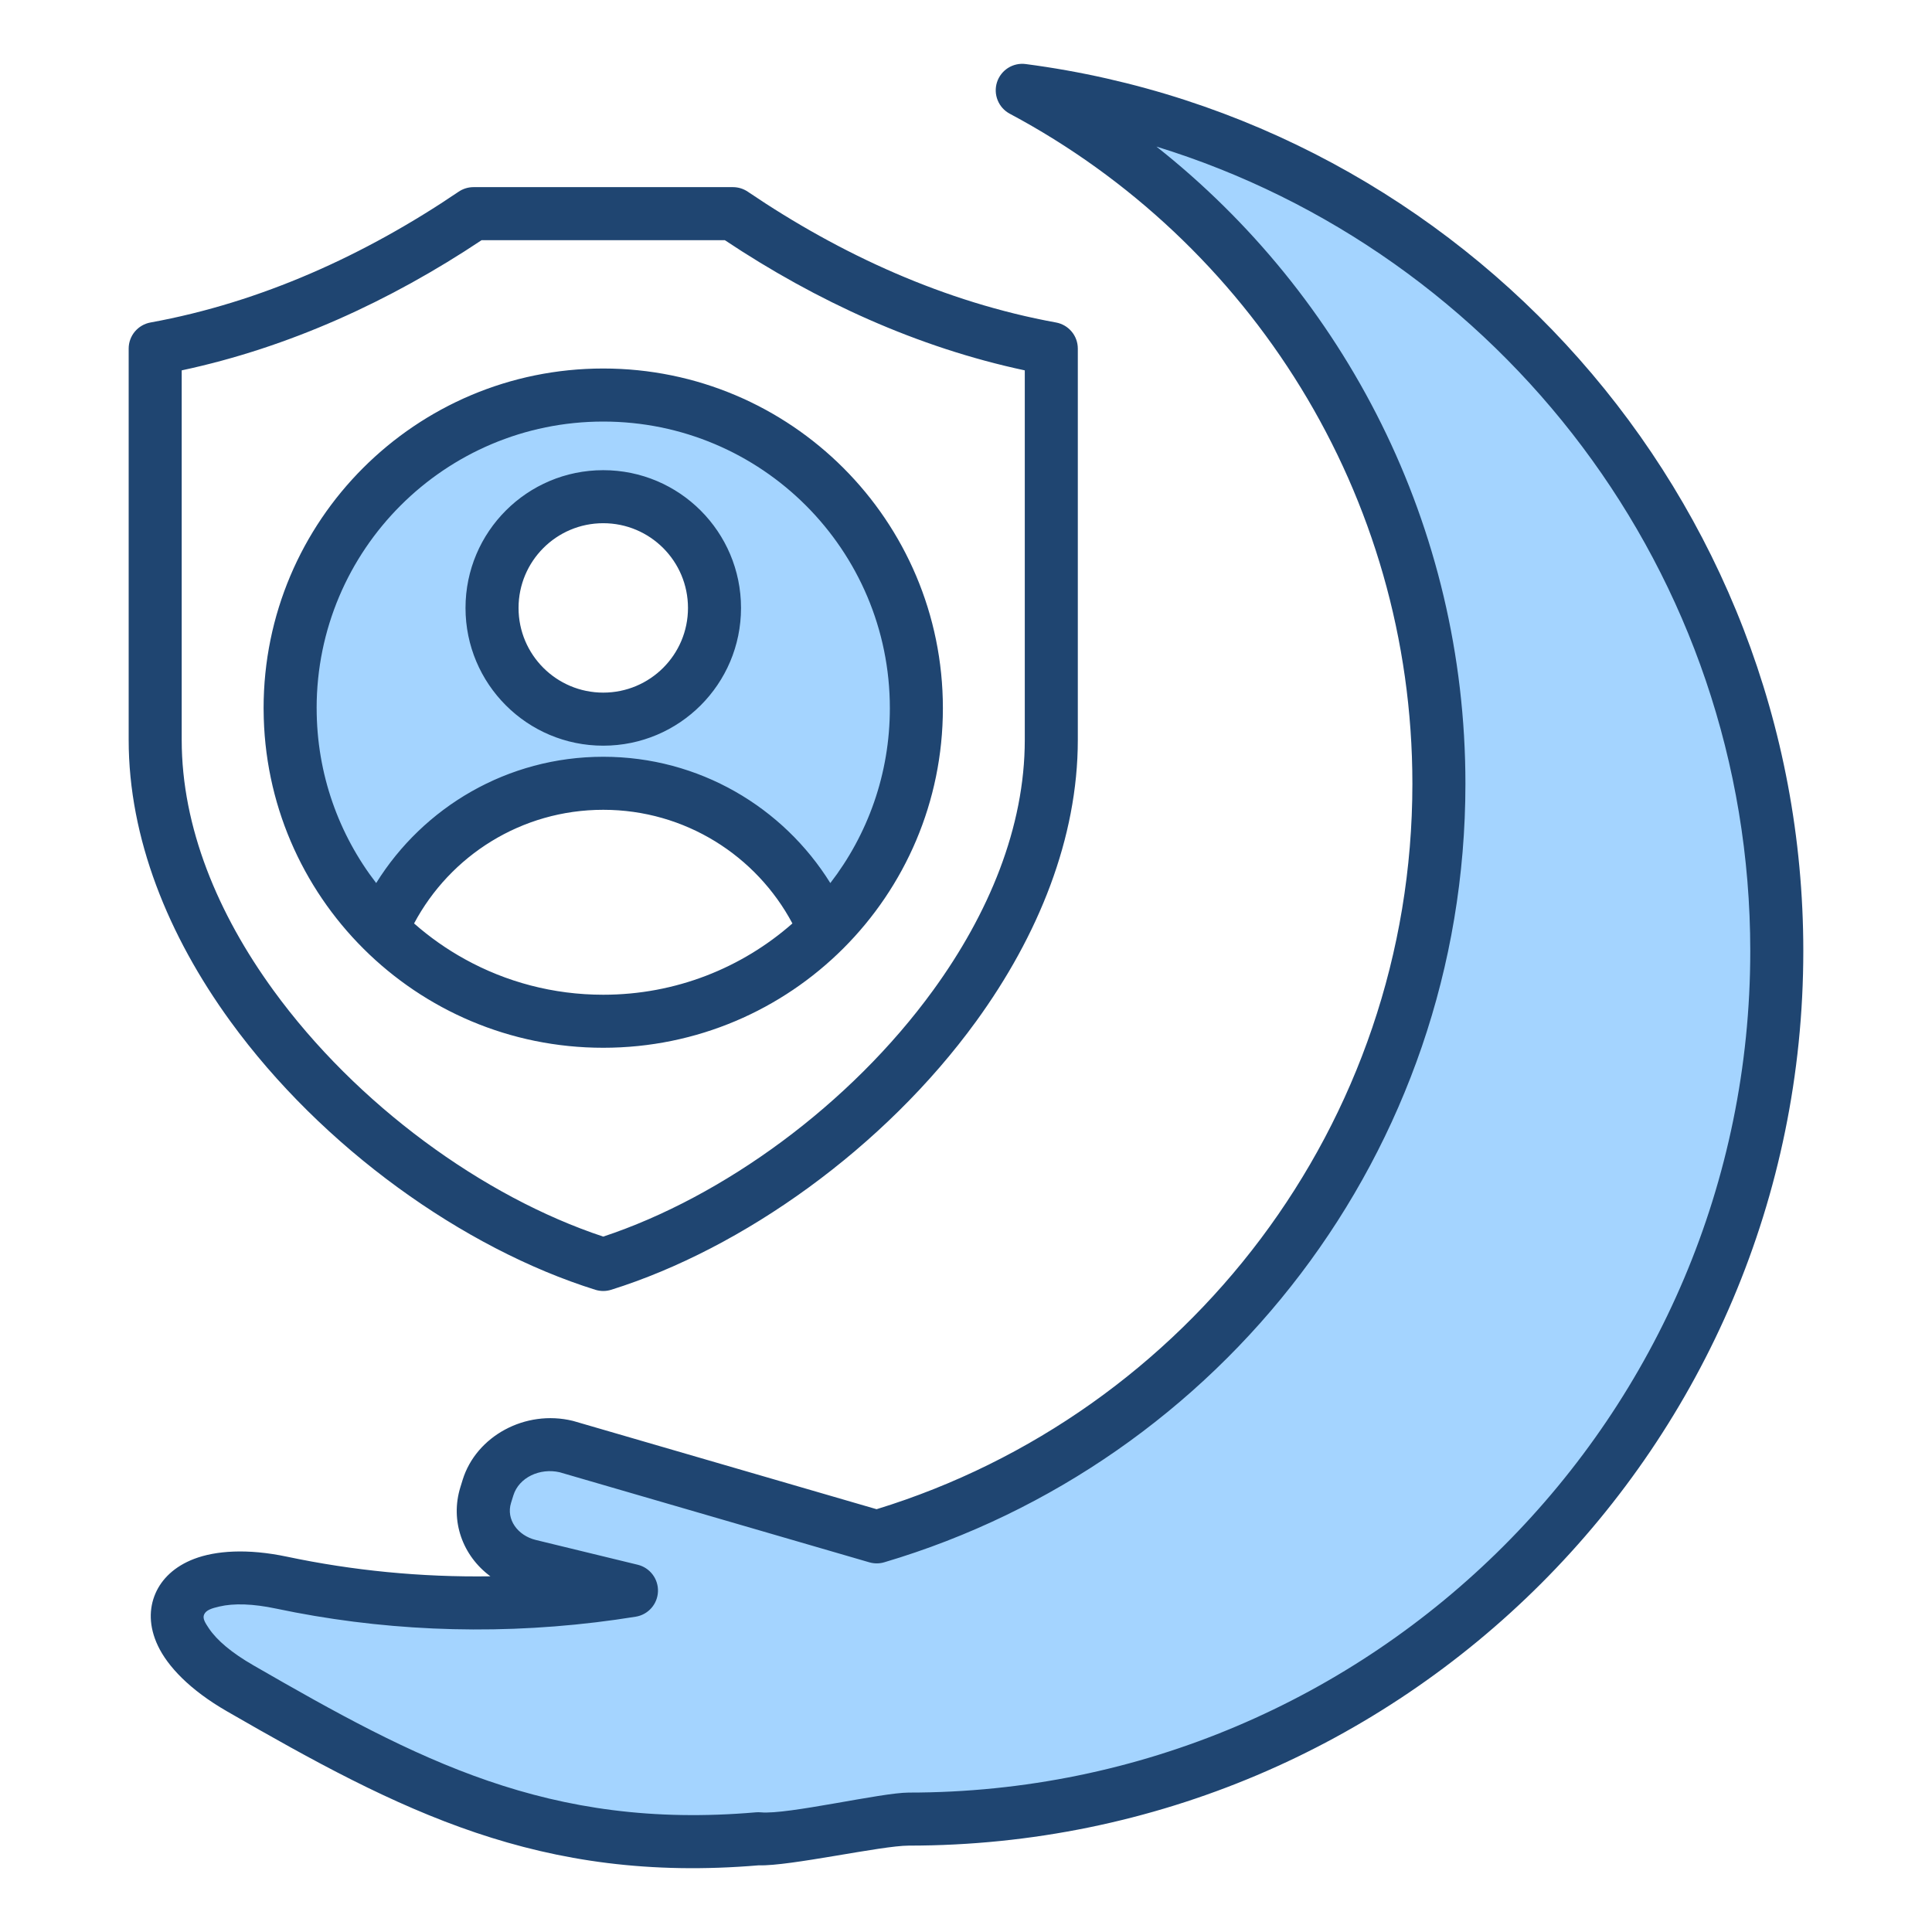 <svg width="80" height="80" viewBox="0 0 80 80" fill="none" xmlns="http://www.w3.org/2000/svg">
<path fill-rule="evenodd" clip-rule="evenodd" d="M31.401 75.749C22.55 76.515 16.913 73.537 9.946 69.521C5.62 67.027 7.026 64.166 11.661 65.145C15.759 66.011 20.105 66.231 24.545 65.697C25.084 65.632 25.618 65.556 26.148 65.471L21.925 64.443C20.527 64.103 19.716 62.792 20.112 61.516L20.208 61.207C20.605 59.931 22.059 59.172 23.457 59.512L36.303 63.249C49.756 59.264 59.582 46.803 59.582 32.065C59.582 21.127 54.17 11.444 45.88 5.548C45.731 5.444 45.624 5.291 45.576 5.116C45.528 4.94 45.543 4.754 45.618 4.589C45.693 4.423 45.823 4.289 45.986 4.209C46.149 4.13 46.335 4.11 46.512 4.152C62.06 8.112 73.574 22.218 73.574 38.991C73.574 58.83 57.467 74.936 37.629 74.936C36.475 74.936 32.526 75.856 31.401 75.749Z" fill="#A4D4FF"/>
<path fill-rule="evenodd" clip-rule="evenodd" d="M15.809 38.58C13.464 36.234 12.014 32.994 12.014 29.415H12.013C12.013 22.254 17.818 16.448 24.979 16.448C32.14 16.448 37.945 22.254 37.945 29.415C37.945 32.994 36.494 36.235 34.148 38.581C32.629 35.019 29.095 32.525 24.979 32.525C20.863 32.525 17.33 35.019 15.809 38.58ZM20.373 25.117C20.373 27.661 22.434 29.722 24.978 29.722C27.523 29.722 29.584 27.661 29.584 25.117C29.584 22.574 27.523 20.511 24.978 20.511C22.434 20.511 20.373 22.574 20.373 25.117Z" fill="#A4D4FF"/>
<path fill-rule="evenodd" clip-rule="evenodd" d="M20.307 65.272C19.156 64.425 18.629 62.979 19.064 61.579L19.159 61.271C19.719 59.471 21.746 58.355 23.717 58.834C23.732 58.838 23.748 58.842 23.764 58.847L36.298 62.493C49.139 58.546 58.484 46.583 58.484 32.454C58.484 20.442 51.728 9.996 41.812 4.709C41.585 4.588 41.408 4.392 41.312 4.153C41.215 3.915 41.205 3.65 41.283 3.406C41.362 3.161 41.524 2.951 41.741 2.813C41.958 2.676 42.216 2.618 42.471 2.652C60.631 5.028 74.671 20.577 74.671 39.38C74.671 59.825 58.073 76.423 37.629 76.423C36.495 76.423 32.701 77.281 31.419 77.239H31.417C22.351 78.003 16.549 74.984 9.398 70.862C7.843 69.966 6.941 68.992 6.541 68.153C6.159 67.35 6.167 66.607 6.435 65.985C6.693 65.386 7.217 64.865 8.036 64.551C8.92 64.213 10.23 64.11 11.887 64.46C14.598 65.032 17.421 65.314 20.307 65.272ZM31.504 75.045C32.611 75.15 36.494 74.227 37.629 74.227C56.861 74.227 72.475 58.613 72.475 39.38C72.475 23.717 62.119 10.453 47.886 6.07C55.677 12.228 60.68 21.762 60.68 32.454C60.68 47.69 50.522 60.572 36.615 64.691C36.413 64.751 36.199 64.751 35.996 64.692L23.174 60.963C22.356 60.775 21.488 61.176 21.257 61.922L21.161 62.231C20.948 62.915 21.436 63.583 22.184 63.766L26.408 64.793C26.654 64.853 26.872 64.997 27.024 65.199C27.177 65.401 27.255 65.65 27.245 65.903C27.235 66.157 27.138 66.399 26.97 66.588C26.802 66.778 26.573 66.904 26.323 66.944C25.776 67.032 25.227 67.11 24.676 67.176C20.113 67.725 15.646 67.498 11.434 66.609C10.471 66.405 9.677 66.382 9.082 66.523C8.78 66.594 8.534 66.664 8.451 66.855C8.379 67.021 8.501 67.204 8.649 67.426C8.984 67.926 9.599 68.443 10.495 68.959C17.257 72.857 22.716 75.788 31.306 75.044C31.372 75.039 31.438 75.039 31.504 75.045ZM24.651 53.407C19.182 51.695 13.337 47.52 9.54 42.291C6.96 38.74 5.328 34.706 5.328 30.637V14.434C5.328 14.177 5.418 13.928 5.583 13.731C5.748 13.534 5.977 13.4 6.229 13.354C10.816 12.519 15.129 10.556 18.991 7.938C19.172 7.815 19.387 7.749 19.607 7.749H30.349C30.568 7.749 30.783 7.815 30.965 7.938C34.827 10.556 39.143 12.519 43.729 13.354C43.982 13.4 44.21 13.534 44.375 13.731C44.54 13.928 44.63 14.177 44.63 14.434V30.637C44.63 34.707 42.998 38.741 40.419 42.292C36.621 47.521 30.776 51.695 25.307 53.407C25.093 53.474 24.865 53.474 24.651 53.407ZM24.979 51.205C29.95 49.558 35.2 45.741 38.642 41.002C40.939 37.839 42.434 34.262 42.434 30.637V15.336C37.993 14.389 33.801 12.469 30.014 9.945H19.942C16.155 12.469 11.965 14.389 7.524 15.336V30.637C7.524 34.261 9.019 37.838 11.317 41.001C14.759 45.74 20.008 49.557 24.979 51.205ZM10.916 29.384C10.915 29.364 10.915 29.344 10.915 29.324C10.915 21.556 17.212 15.259 24.979 15.259C32.746 15.259 39.043 21.556 39.043 29.324C39.043 37.091 32.746 43.386 24.979 43.386C17.232 43.386 10.949 37.124 10.916 29.384ZM34.382 36.566C35.928 34.562 36.847 32.05 36.847 29.324C36.847 22.769 31.534 17.456 24.979 17.456C18.425 17.456 13.111 22.769 13.111 29.324H13.112C13.112 32.05 14.032 34.562 15.577 36.565C17.53 33.425 21.01 31.336 24.979 31.336C28.948 31.336 32.43 33.425 34.382 36.566ZM19.257 39.722C20.954 40.658 22.904 41.19 24.979 41.19C27.981 41.19 30.723 40.076 32.812 38.238C31.322 35.438 28.373 33.532 24.979 33.532C21.585 33.532 18.637 35.437 17.146 38.238C17.794 38.808 18.502 39.306 19.257 39.722ZM19.276 25.174C19.276 22.023 21.829 19.469 24.979 19.469C28.131 19.469 30.684 22.024 30.684 25.174C30.684 28.324 28.131 30.877 24.979 30.877C21.829 30.877 19.276 28.324 19.276 25.174ZM21.472 25.174C21.472 27.111 23.042 28.68 24.979 28.68C26.918 28.68 28.488 27.111 28.488 25.174C28.488 23.236 26.918 21.665 24.979 21.665C23.042 21.665 21.472 23.236 21.472 25.174Z" fill="#1F4571"/>
</svg>
